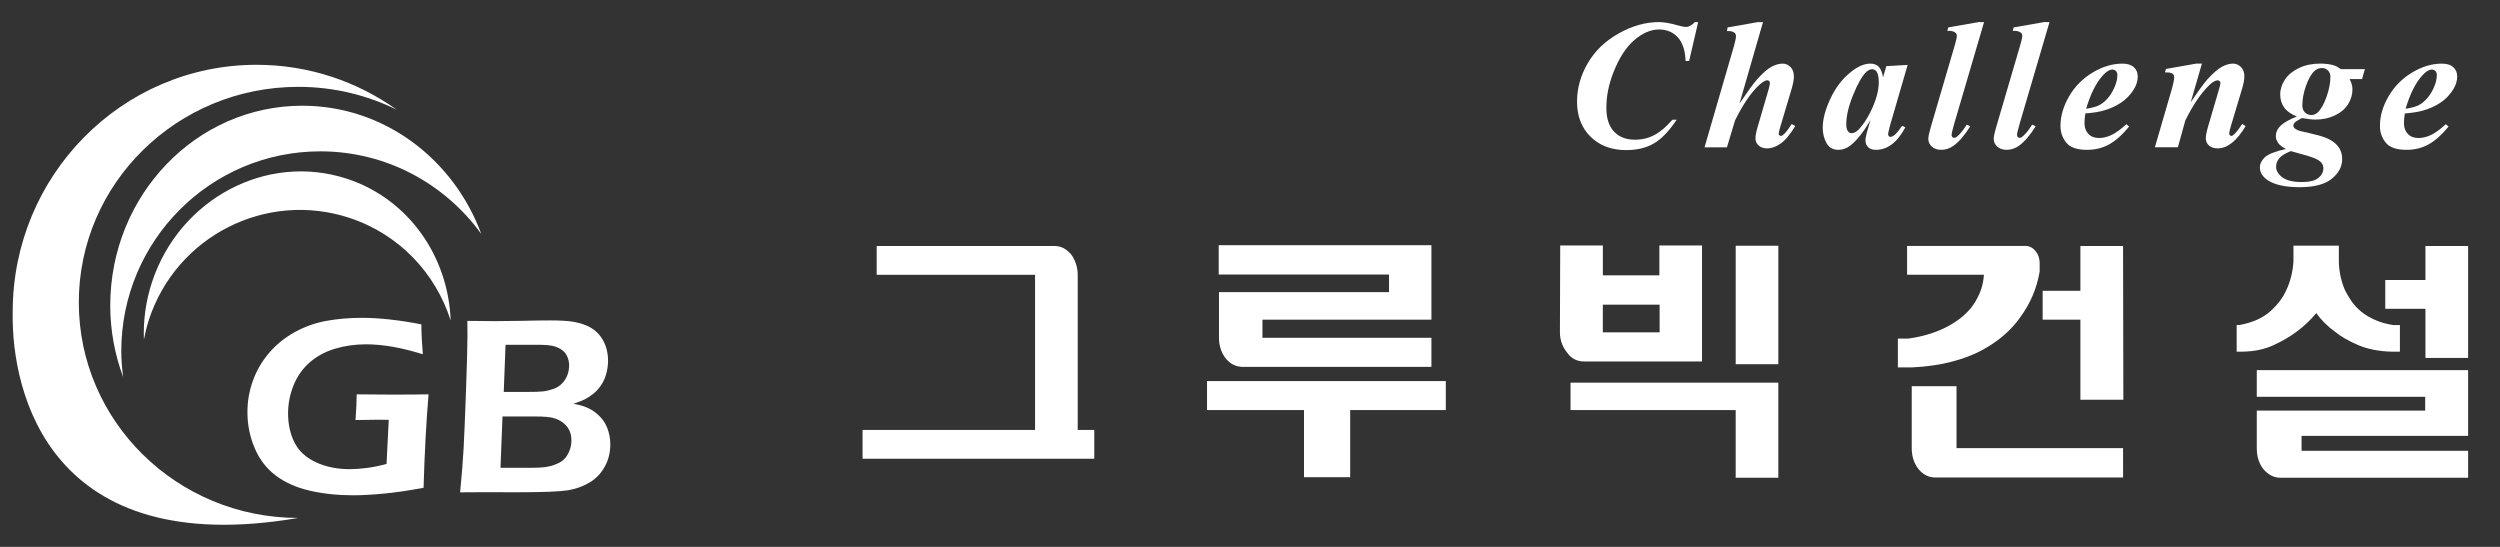 <?xml version="1.0" encoding="utf-8"?>
<!-- Generator: Adobe Illustrator 15.0.0, SVG Export Plug-In . SVG Version: 6.00 Build 0)  -->
<!DOCTYPE svg PUBLIC "-//W3C//DTD SVG 1.1//EN" "http://www.w3.org/Graphics/SVG/1.1/DTD/svg11.dtd">
<svg version="1.1" id="Layer_1" xmlns="http://www.w3.org/2000/svg" xmlns:xlink="http://www.w3.org/1999/xlink" x="0px" y="0px"
	 width="160px" height="35px" viewBox="0 0 160 35" enable-background="new 0 0 160 35" xml:space="preserve">
<rect x="0" y="0" width="160" height="35" fill="#333333" stroke="none"/>
<g>
	<g>
		<path fill="#FFFFFF" d="M66.244,27.516v-9.929H56.108v-1.843h11.371c0.219,0,0.417,0.047,0.591,0.139
			c0.174,0.094,0.335,0.227,0.486,0.401c0.127,0.174,0.229,0.373,0.304,0.599c0.075,0.227,0.114,0.46,0.114,0.704v9.929h1.06v1.844
			h-14.83v-1.844H66.244z"/>
		<path fill="#FFFFFF" d="M92.532,24.387v1.858h-6.12v4.296h-2.956v-4.296H77.25v-1.858H92.532z M91.611,20.457H80.797v1.163h10.814
			v1.86H79.545c-0.221,0-0.424-0.047-0.61-0.139c-0.185-0.093-0.347-0.227-0.487-0.4c-0.139-0.174-0.245-0.373-0.321-0.6
			s-0.112-0.467-0.112-0.723v-2.921h10.883V17.57H77.997v-1.878h13.614V20.457z"/>
		<path fill="#FFFFFF" d="M99.854,15.709h2.729v1.913h3.617v-1.913h2.73v7.425h-7.563c-0.21,0-0.406-0.047-0.593-0.139
			c-0.185-0.095-0.342-0.231-0.469-0.417c-0.139-0.163-0.253-0.357-0.34-0.583c-0.087-0.228-0.13-0.468-0.13-0.724L99.854,15.709z
			 M113.813,30.576h-2.729v-4.331h-10.57V24.49h13.299V30.576z M106.216,19.499h-3.635v1.772h3.635V19.499z M111.085,23.309v-7.582
			h2.729v7.582H111.085z"/>
		<path fill="#FFFFFF" d="M130.539,17.378c-0.184,1.078-0.602,2.06-1.252,2.938c-0.266,0.384-0.602,0.754-1.008,1.113
			c-0.405,0.358-0.887,0.688-1.442,0.989c-0.567,0.304-1.221,0.548-1.958,0.739c-0.732,0.191-1.572,0.31-2.512,0.357h-0.903v-1.844
			h0.66c0.858-0.117,1.634-0.342,2.33-0.679c0.29-0.14,0.575-0.31,0.86-0.513s0.549-0.443,0.791-0.723
			c0.22-0.267,0.412-0.583,0.574-0.947c0.162-0.365,0.262-0.773,0.295-1.227h-4.92v-1.843h7.563c0.254,0,0.474,0.108,0.65,0.322
			c0.181,0.215,0.271,0.473,0.271,0.774L130.539,17.378L130.539,17.378z M135.878,30.559h-12.017c-0.217,0-0.418-0.048-0.6-0.141
			c-0.18-0.093-0.339-0.225-0.478-0.398c-0.14-0.174-0.246-0.375-0.321-0.601c-0.074-0.226-0.111-0.472-0.111-0.739v-3.964h2.866
			v3.964h10.659L135.878,30.559L135.878,30.559z M133.146,25.584v-5.127h-2.416v-1.844h2.416v-2.87h2.73l0.018,9.84L133.146,25.584
			L133.146,25.584z"/>
		<path fill="#FFFFFF" d="M149.684,16.752c0.021,0.661,0.155,1.271,0.398,1.826c0.117,0.23,0.256,0.467,0.417,0.704
			c0.164,0.237,0.373,0.46,0.626,0.669c0.244,0.197,0.533,0.372,0.869,0.521c0.337,0.15,0.725,0.262,1.167,0.332h0.433v1.703h-0.537
			c-0.824-0.023-1.541-0.166-2.147-0.427c-0.61-0.261-1.104-0.548-1.486-0.86c-0.476-0.348-0.87-0.742-1.183-1.183
			c-0.371,0.452-0.795,0.853-1.27,1.198c-0.416,0.313-0.91,0.602-1.479,0.861c-0.564,0.26-1.217,0.396-1.947,0.409h-0.398v-1.704
			h0.19c0.847-0.162,1.504-0.459,1.974-0.889c0.47-0.428,0.81-0.879,1.018-1.355c0.256-0.545,0.406-1.146,0.452-1.809v-1.025h2.905
			v1.027H149.684z M157.959,23.689v4.207H147.3v0.957h10.659v1.723h-11.996c-0.222,0-0.423-0.049-0.602-0.141
			c-0.178-0.095-0.344-0.227-0.496-0.4c-0.139-0.174-0.245-0.373-0.32-0.6c-0.076-0.226-0.111-0.473-0.111-0.737v-2.419h10.778
			v-0.885h-10.778v-1.705H157.959z M157.959,15.744v7.164h-2.73v-3.146h-2.572v-1.843h2.572v-2.174L157.959,15.744L157.959,15.744z"
			/>
	</g>
</g>
<g>
	<g>
		<path fill="#FFFFFF" d="M108.682,1.415l-0.578,2.489h-0.226c-0.026-0.677-0.194-1.182-0.499-1.516
			c-0.309-0.333-0.706-0.501-1.199-0.501c-0.531,0-1.063,0.229-1.589,0.683c-0.528,0.454-0.976,1.15-1.341,2.084
			c-0.296,0.759-0.443,1.507-0.443,2.248c0,0.663,0.162,1.168,0.487,1.516c0.324,0.35,0.771,0.523,1.337,0.523
			c0.459,0,0.876-0.1,1.254-0.301c0.379-0.201,0.758-0.525,1.145-0.975h0.277c-0.479,0.716-0.959,1.219-1.447,1.507
			c-0.487,0.289-1.084,0.434-1.787,0.434c-0.944,0-1.704-0.287-2.28-0.859c-0.576-0.571-0.862-1.317-0.862-2.238
			c0-0.863,0.229-1.685,0.688-2.469c0.458-0.785,1.117-1.418,1.979-1.902c0.861-0.483,1.717-0.724,2.568-0.724
			c0.322,0,0.727,0.069,1.207,0.208c0.246,0.067,0.418,0.103,0.515,0.103c0.191,0,0.388-0.103,0.585-0.311L108.682,1.415
			L108.682,1.415z"/>
		<path fill="#FFFFFF" d="M112.832,1.415l-1.502,5.206c0.52-0.767,0.896-1.285,1.133-1.554c0.352-0.389,0.65-0.653,0.903-0.79
			c0.253-0.137,0.493-0.205,0.725-0.205c0.197,0,0.365,0.074,0.507,0.223c0.142,0.147,0.211,0.346,0.211,0.591
			c0,0.208-0.047,0.468-0.139,0.782l-0.734,2.46c-0.065,0.215-0.099,0.36-0.099,0.433c0,0.036,0.015,0.066,0.041,0.094
			c0.026,0.029,0.058,0.043,0.093,0.043c0.047,0,0.094-0.018,0.139-0.057c0.123-0.096,0.255-0.25,0.394-0.462
			c0.034-0.053,0.091-0.135,0.168-0.241l0.226,0.127c-0.332,0.546-0.646,0.922-0.942,1.125c-0.296,0.205-0.576,0.307-0.843,0.307
			c-0.239,0-0.426-0.061-0.561-0.184c-0.136-0.123-0.203-0.279-0.203-0.462c0-0.17,0.047-0.412,0.139-0.722l0.718-2.46
			c0.045-0.17,0.069-0.292,0.069-0.371c0-0.043-0.018-0.08-0.049-0.112c-0.033-0.033-0.07-0.049-0.113-0.049
			c-0.139,0-0.329,0.115-0.571,0.346c-0.501,0.475-1.002,1.217-1.502,2.229l-0.515,1.716h-1.435l1.896-6.527
			c0.076-0.278,0.117-0.477,0.117-0.595c0-0.096-0.041-0.172-0.117-0.225c-0.101-0.073-0.254-0.104-0.461-0.094l0.039-0.231
			l1.924-0.339h0.346V1.415z"/>
		<path fill="#FFFFFF" d="M122.09,4.154l-1.119,3.842l-0.115,0.468c-0.013,0.057-0.018,0.1-0.018,0.127
			c0,0.045,0.018,0.086,0.049,0.121c0.032,0.035,0.066,0.051,0.102,0.051c0.08,0,0.193-0.062,0.335-0.185
			c0.058-0.049,0.196-0.227,0.415-0.531l0.203,0.104c-0.273,0.501-0.564,0.865-0.875,1.094s-0.645,0.344-1.002,0.344
			c-0.221,0-0.389-0.056-0.504-0.17c-0.115-0.114-0.172-0.258-0.172-0.43c0-0.151,0.061-0.43,0.185-0.838l0.138-0.469
			c-0.447,0.767-0.876,1.309-1.289,1.631c-0.236,0.184-0.492,0.276-0.762,0.276c-0.354,0-0.609-0.145-0.768-0.436
			c-0.16-0.291-0.238-0.62-0.238-0.983c0-0.544,0.166-1.168,0.498-1.87c0.33-0.704,0.766-1.268,1.306-1.696
			c0.442-0.354,0.858-0.532,1.248-0.532c0.215,0,0.39,0.064,0.521,0.188c0.131,0.125,0.227,0.354,0.289,0.686l0.207-0.712
			L122.09,4.154z M120.242,5.25c0-0.311-0.049-0.536-0.145-0.675c-0.07-0.096-0.164-0.145-0.283-0.145
			c-0.121,0-0.242,0.058-0.371,0.174c-0.258,0.239-0.534,0.722-0.834,1.452c-0.299,0.73-0.448,1.36-0.448,1.892
			c0,0.205,0.034,0.352,0.103,0.442c0.066,0.092,0.144,0.137,0.223,0.137c0.174,0,0.349-0.1,0.525-0.3
			c0.254-0.287,0.483-0.634,0.688-1.045C120.063,6.457,120.242,5.813,120.242,5.25z"/>
		<path fill="#FFFFFF" d="M126.98,1.415l-1.91,6.505c-0.112,0.384-0.168,0.626-0.168,0.722c0,0.051,0.018,0.092,0.049,0.127
			c0.033,0.035,0.068,0.053,0.107,0.053c0.068,0,0.135-0.026,0.195-0.082c0.186-0.149,0.393-0.405,0.618-0.763l0.226,0.104
			c-0.365,0.585-0.727,1.004-1.08,1.253c-0.242,0.17-0.502,0.254-0.773,0.254c-0.254,0-0.456-0.067-0.605-0.205
			c-0.15-0.138-0.227-0.301-0.227-0.493c0-0.144,0.047-0.373,0.139-0.689l1.561-5.327c0.084-0.292,0.127-0.487,0.127-0.583
			c0-0.092-0.041-0.166-0.121-0.219c-0.107-0.078-0.271-0.11-0.49-0.098l0.063-0.221l1.946-0.339L126.98,1.415L126.98,1.415z"/>
		<path fill="#FFFFFF" d="M131.168,1.415l-1.911,6.505c-0.112,0.384-0.167,0.626-0.167,0.722c0,0.051,0.016,0.092,0.049,0.127
			c0.032,0.035,0.067,0.053,0.106,0.053c0.069,0,0.134-0.026,0.194-0.082c0.187-0.149,0.394-0.405,0.619-0.763l0.226,0.104
			c-0.365,0.585-0.726,1.004-1.08,1.253c-0.242,0.17-0.501,0.254-0.774,0.254c-0.254,0-0.455-0.067-0.605-0.205
			c-0.15-0.137-0.227-0.301-0.227-0.493c0-0.144,0.049-0.373,0.139-0.689l1.562-5.327c0.085-0.292,0.127-0.487,0.127-0.583
			c0-0.092-0.04-0.166-0.12-0.219c-0.109-0.078-0.272-0.11-0.492-0.098l0.063-0.221l1.946-0.339L131.168,1.415L131.168,1.415z"/>
		<path fill="#FFFFFF" d="M133.46,7.261c-0.035,0.251-0.052,0.456-0.052,0.618c0,0.291,0.084,0.521,0.251,0.693
			c0.167,0.174,0.394,0.26,0.674,0.26c0.269,0,0.539-0.065,0.812-0.196c0.271-0.131,0.586-0.36,0.944-0.688l0.173,0.155
			c-0.443,0.537-0.875,0.919-1.294,1.146c-0.421,0.228-0.884,0.34-1.392,0.34c-0.645,0-1.09-0.153-1.336-0.462
			c-0.246-0.307-0.369-0.663-0.369-1.068c0-0.632,0.186-1.264,0.552-1.896c0.367-0.63,0.868-1.137,1.502-1.518
			c0.634-0.383,1.271-0.573,1.909-0.573c0.324,0,0.568,0.078,0.734,0.231c0.164,0.153,0.248,0.348,0.248,0.583
			c0,0.282-0.082,0.554-0.243,0.82c-0.224,0.362-0.505,0.654-0.843,0.875c-0.34,0.223-0.719,0.391-1.139,0.505
			C134.313,7.165,133.934,7.222,133.46,7.261z M133.512,6.96c0.34-0.049,0.602-0.119,0.789-0.205s0.369-0.225,0.549-0.415
			c0.178-0.193,0.334-0.432,0.465-0.722c0.131-0.292,0.196-0.565,0.196-0.818c0-0.108-0.028-0.192-0.09-0.254
			c-0.06-0.061-0.136-0.094-0.228-0.094c-0.187,0-0.395,0.131-0.625,0.389C134.146,5.31,133.793,6.017,133.512,6.96z"/>
		<path fill="#FFFFFF" d="M140.922,4.072l-0.717,2.479c0.482-0.724,0.842-1.219,1.081-1.485c0.351-0.385,0.651-0.646,0.907-0.786
			c0.254-0.139,0.492-0.209,0.717-0.209c0.199,0,0.369,0.074,0.513,0.223c0.144,0.147,0.216,0.342,0.216,0.581
			c0,0.215-0.048,0.477-0.14,0.786l-0.74,2.467c-0.062,0.215-0.092,0.355-0.092,0.421c0,0.039,0.015,0.074,0.043,0.104
			c0.028,0.031,0.06,0.045,0.09,0.045c0.037,0,0.079-0.014,0.12-0.045c0.137-0.112,0.271-0.27,0.411-0.475
			c0.034-0.053,0.09-0.135,0.168-0.241l0.22,0.133c-0.566,0.951-1.162,1.425-1.785,1.425c-0.238,0-0.427-0.061-0.562-0.184
			c-0.134-0.123-0.201-0.279-0.201-0.462c0-0.162,0.046-0.403,0.138-0.722l0.723-2.467c0.051-0.162,0.076-0.283,0.076-0.358
			c0-0.043-0.019-0.08-0.053-0.112c-0.035-0.033-0.074-0.049-0.121-0.049c-0.146,0-0.324,0.1-0.531,0.298
			c-0.531,0.509-1.047,1.266-1.543,2.271l-0.475,1.716h-1.473l1.08-3.709c0.104-0.366,0.156-0.625,0.156-0.779
			c0-0.066-0.017-0.121-0.047-0.166c-0.031-0.043-0.082-0.078-0.149-0.104c-0.069-0.024-0.2-0.037-0.394-0.037l0.063-0.219
			l1.946-0.342h0.354V4.072z"/>
		<path fill="#FFFFFF" d="M149.818,4.424h1.535L151.17,5.06h-0.798c0.124,0.227,0.185,0.444,0.185,0.646
			c0,0.352-0.095,0.675-0.285,0.972c-0.189,0.296-0.473,0.534-0.842,0.709c-0.373,0.178-0.787,0.266-1.24,0.266
			c-0.119,0-0.252-0.008-0.396-0.027c-0.145-0.016-0.302-0.041-0.471-0.071c-0.256,0.131-0.414,0.235-0.479,0.313
			c-0.046,0.053-0.069,0.108-0.069,0.167c0,0.067,0.029,0.129,0.088,0.178c0.101,0.088,0.248,0.153,0.445,0.196
			c0.783,0.17,1.301,0.307,1.553,0.411c0.343,0.141,0.602,0.325,0.776,0.548c0.175,0.223,0.263,0.493,0.263,0.808
			c0,0.483-0.222,0.902-0.664,1.264c-0.442,0.36-1.129,0.54-2.058,0.54c-0.936,0-1.625-0.156-2.067-0.462
			c-0.318-0.225-0.479-0.489-0.479-0.798c0-0.235,0.106-0.452,0.315-0.652c0.209-0.2,0.66-0.378,1.35-0.532
			c-0.236-0.131-0.395-0.25-0.475-0.358c-0.11-0.147-0.168-0.298-0.168-0.456c0-0.258,0.104-0.487,0.311-0.683
			c0.206-0.197,0.553-0.391,1.036-0.583c-0.377-0.149-0.649-0.343-0.817-0.581c-0.166-0.237-0.25-0.514-0.25-0.828
			c0-0.335,0.102-0.655,0.303-0.956c0.201-0.303,0.5-0.548,0.896-0.738c0.396-0.188,0.851-0.283,1.36-0.283
			c0.328,0,0.617,0.037,0.873,0.111C149.493,4.222,149.645,4.301,149.818,4.424z M146.617,9.67
			c-0.365,0.144-0.615,0.297-0.748,0.462s-0.199,0.344-0.199,0.536c0,0.251,0.131,0.479,0.396,0.679
			c0.264,0.202,0.684,0.304,1.262,0.304c0.482,0,0.831-0.087,1.047-0.263c0.215-0.176,0.322-0.381,0.322-0.616
			c0-0.207-0.1-0.376-0.297-0.507c-0.198-0.131-0.578-0.268-1.143-0.411C146.996,9.785,146.782,9.724,146.617,9.67z M148.609,4.354
			c-0.188,0-0.35,0.063-0.479,0.186c-0.208,0.188-0.39,0.505-0.546,0.947c-0.156,0.443-0.234,0.863-0.234,1.26
			c0,0.188,0.055,0.337,0.166,0.448c0.108,0.108,0.244,0.164,0.406,0.164c0.158,0,0.295-0.053,0.41-0.162
			c0.22-0.21,0.41-0.55,0.572-1.015c0.16-0.465,0.242-0.884,0.242-1.262c0-0.17-0.051-0.305-0.155-0.409
			C148.887,4.407,148.762,4.354,148.609,4.354z"/>
		<path fill="#FFFFFF" d="M153.906,7.261c-0.035,0.251-0.053,0.456-0.053,0.618c0,0.291,0.084,0.521,0.25,0.693
			c0.168,0.174,0.394,0.26,0.674,0.26c0.27,0,0.541-0.065,0.812-0.196c0.272-0.131,0.589-0.36,0.945-0.688l0.173,0.155
			c-0.441,0.537-0.874,0.919-1.294,1.146c-0.42,0.228-0.884,0.34-1.394,0.34c-0.643,0-1.088-0.153-1.334-0.462
			c-0.246-0.307-0.369-0.663-0.369-1.068c0-0.632,0.184-1.264,0.553-1.896c0.367-0.63,0.867-1.137,1.501-1.518
			c0.635-0.383,1.271-0.573,1.91-0.573c0.323,0,0.567,0.078,0.733,0.231c0.166,0.153,0.248,0.348,0.248,0.583
			c0,0.282-0.082,0.554-0.244,0.82c-0.222,0.362-0.504,0.654-0.842,0.875c-0.34,0.223-0.72,0.391-1.14,0.505
			C154.757,7.165,154.379,7.222,153.906,7.261z M153.957,6.96c0.339-0.049,0.604-0.119,0.79-0.205s0.369-0.225,0.547-0.415
			c0.181-0.193,0.335-0.432,0.466-0.722c0.131-0.292,0.197-0.565,0.197-0.818c0-0.108-0.03-0.192-0.09-0.254
			c-0.061-0.061-0.137-0.094-0.229-0.094c-0.185,0-0.393,0.131-0.623,0.389C154.592,5.31,154.238,6.017,153.957,6.96z"/>
	</g>
</g>
<g>
	<g>
		<path fill="#FFFFFF" d="M19.092,33.148c-7.759,0-14.048-6.174-14.048-13.795c0-7.621,6.29-13.795,14.048-13.795
			c2.267,0,4.408,0.53,6.306,1.467c-2.541-1.811-5.633-2.878-8.978-2.878c-8.62,0-15.607,7.08-15.607,15.812
			C0.711,25.195,3.231,35.87,19.092,33.148z"/>
		<path fill="#FFFFFF" d="M7.762,22.477c0-7.064,5.703-12.791,12.739-12.791c4.241,0,7.986,2.088,10.301,5.288
			c-1.771-4.799-6.229-8.208-11.459-8.208c-6.787,0-12.287,5.728-12.287,12.791c0,1.615,0.299,3.151,0.825,4.576
			C7.811,23.587,7.762,23.036,7.762,22.477z"/>
		<path fill="#FFFFFF" d="M9.531,20.458c1.757-5.35,7.501-8.266,12.827-6.516c3.211,1.054,5.527,3.567,6.484,6.566
			c-0.147-4.075-2.674-7.763-6.633-9.066C17.07,9.754,11.48,12.723,9.723,18.07c-0.401,1.223-0.557,2.462-0.514,3.669
			C9.292,21.313,9.392,20.885,9.531,20.458z"/>
	</g>
	<g>
		<g>
			<path fill="#FFFFFF" d="M22.829,25.238c0.785,0.011,1.535,0.017,2.252,0.017c0.938,0,1.72-0.006,2.345-0.017
				c-0.149,1.796-0.255,3.789-0.318,5.979c-0.944,0.178-1.797,0.303-2.559,0.375c-0.761,0.071-1.409,0.107-1.943,0.107
				c-1.001,0-1.929-0.1-2.785-0.297c-0.855-0.198-1.579-0.52-2.169-0.965c-0.591-0.444-1.042-1.029-1.352-1.756
				c-0.31-0.727-0.464-1.494-0.464-2.304c0-0.69,0.114-1.358,0.346-2c0.23-0.646,0.57-1.233,1.023-1.771
				c0.452-0.535,0.998-0.98,1.638-1.338c0.639-0.355,1.318-0.6,2.039-0.731c0.719-0.131,1.479-0.196,2.28-0.196
				c1.104,0,2.372,0.141,3.805,0.417c0.005,0.61,0.037,1.249,0.094,1.915c-1.343-0.423-2.556-0.637-3.642-0.637
				c-0.699,0-1.36,0.095-1.983,0.283c-0.623,0.187-1.16,0.479-1.612,0.871c-0.452,0.395-0.797,0.882-1.033,1.461
				c-0.235,0.582-0.354,1.184-0.354,1.806c0,0.69,0.135,1.31,0.406,1.853c0.27,0.545,0.723,0.967,1.36,1.268
				c0.636,0.299,1.368,0.449,2.191,0.449c0.302,0,0.657-0.025,1.066-0.076c0.41-0.051,0.836-0.139,1.279-0.26l0.141-2.821
				l-0.675-0.009c-0.381,0-0.865,0.009-1.452,0.022C22.804,26.169,22.829,25.619,22.829,25.238z"/>
			<path fill="#FFFFFF" d="M29.448,31.509c0.108-1.138,0.182-2.065,0.222-2.791c0.04-0.722,0.091-1.957,0.154-3.704
				c0.063-1.746,0.094-2.947,0.094-3.6c0-0.198-0.003-0.491-0.008-0.878c0.716,0.013,1.31,0.017,1.781,0.017
				c0.478,0,1.066-0.008,1.765-0.021c0.7-0.018,1.276-0.025,1.731-0.025c0.636,0,1.116,0.025,1.438,0.076
				c0.321,0.052,0.606,0.127,0.857,0.229c0.249,0.103,0.46,0.228,0.631,0.375c0.171,0.146,0.317,0.32,0.439,0.521
				c0.123,0.201,0.213,0.417,0.273,0.649c0.059,0.233,0.09,0.472,0.09,0.713c0,0.302-0.04,0.584-0.116,0.856
				c-0.076,0.271-0.187,0.515-0.332,0.729c-0.145,0.218-0.315,0.404-0.507,0.555c-0.194,0.152-0.378,0.271-0.556,0.357
				c-0.176,0.086-0.412,0.179-0.708,0.273c0.268,0.055,0.481,0.104,0.641,0.156c0.158,0.051,0.329,0.129,0.511,0.232
				c0.182,0.104,0.354,0.239,0.517,0.402c0.162,0.164,0.292,0.336,0.387,0.518c0.097,0.184,0.172,0.385,0.226,0.607
				s0.081,0.454,0.081,0.696c0,0.512-0.118,0.985-0.354,1.413c-0.236,0.43-0.561,0.767-0.976,1.017
				c-0.416,0.249-0.88,0.415-1.395,0.499c-0.514,0.081-1.607,0.125-3.279,0.125L30.991,31.5L29.448,31.509z M32.032,29.941h1.936
				c0.393,0,0.699-0.018,0.917-0.045c0.218-0.03,0.428-0.082,0.627-0.158c0.199-0.075,0.354-0.155,0.469-0.241
				c0.113-0.086,0.215-0.195,0.303-0.331c0.088-0.133,0.158-0.285,0.209-0.454c0.051-0.17,0.077-0.345,0.077-0.526
				c0-0.248-0.045-0.465-0.136-0.653c-0.091-0.188-0.227-0.349-0.406-0.486c-0.179-0.137-0.388-0.237-0.627-0.298
				c-0.238-0.063-0.602-0.094-1.091-0.094h-2.15L32.032,29.941z M32.24,25.085h1.37c0.584,0,0.977-0.013,1.178-0.038
				c0.2-0.027,0.412-0.08,0.633-0.156c0.221-0.078,0.408-0.199,0.562-0.363c0.153-0.163,0.265-0.342,0.335-0.537
				c0.072-0.196,0.106-0.395,0.106-0.6c0-0.199-0.038-0.386-0.115-0.563c-0.077-0.177-0.194-0.323-0.353-0.438
				s-0.35-0.199-0.574-0.25c-0.224-0.051-0.552-0.074-0.983-0.074h-2.044L32.24,25.085z"/>
		</g>
	</g>
</g>
</svg>
